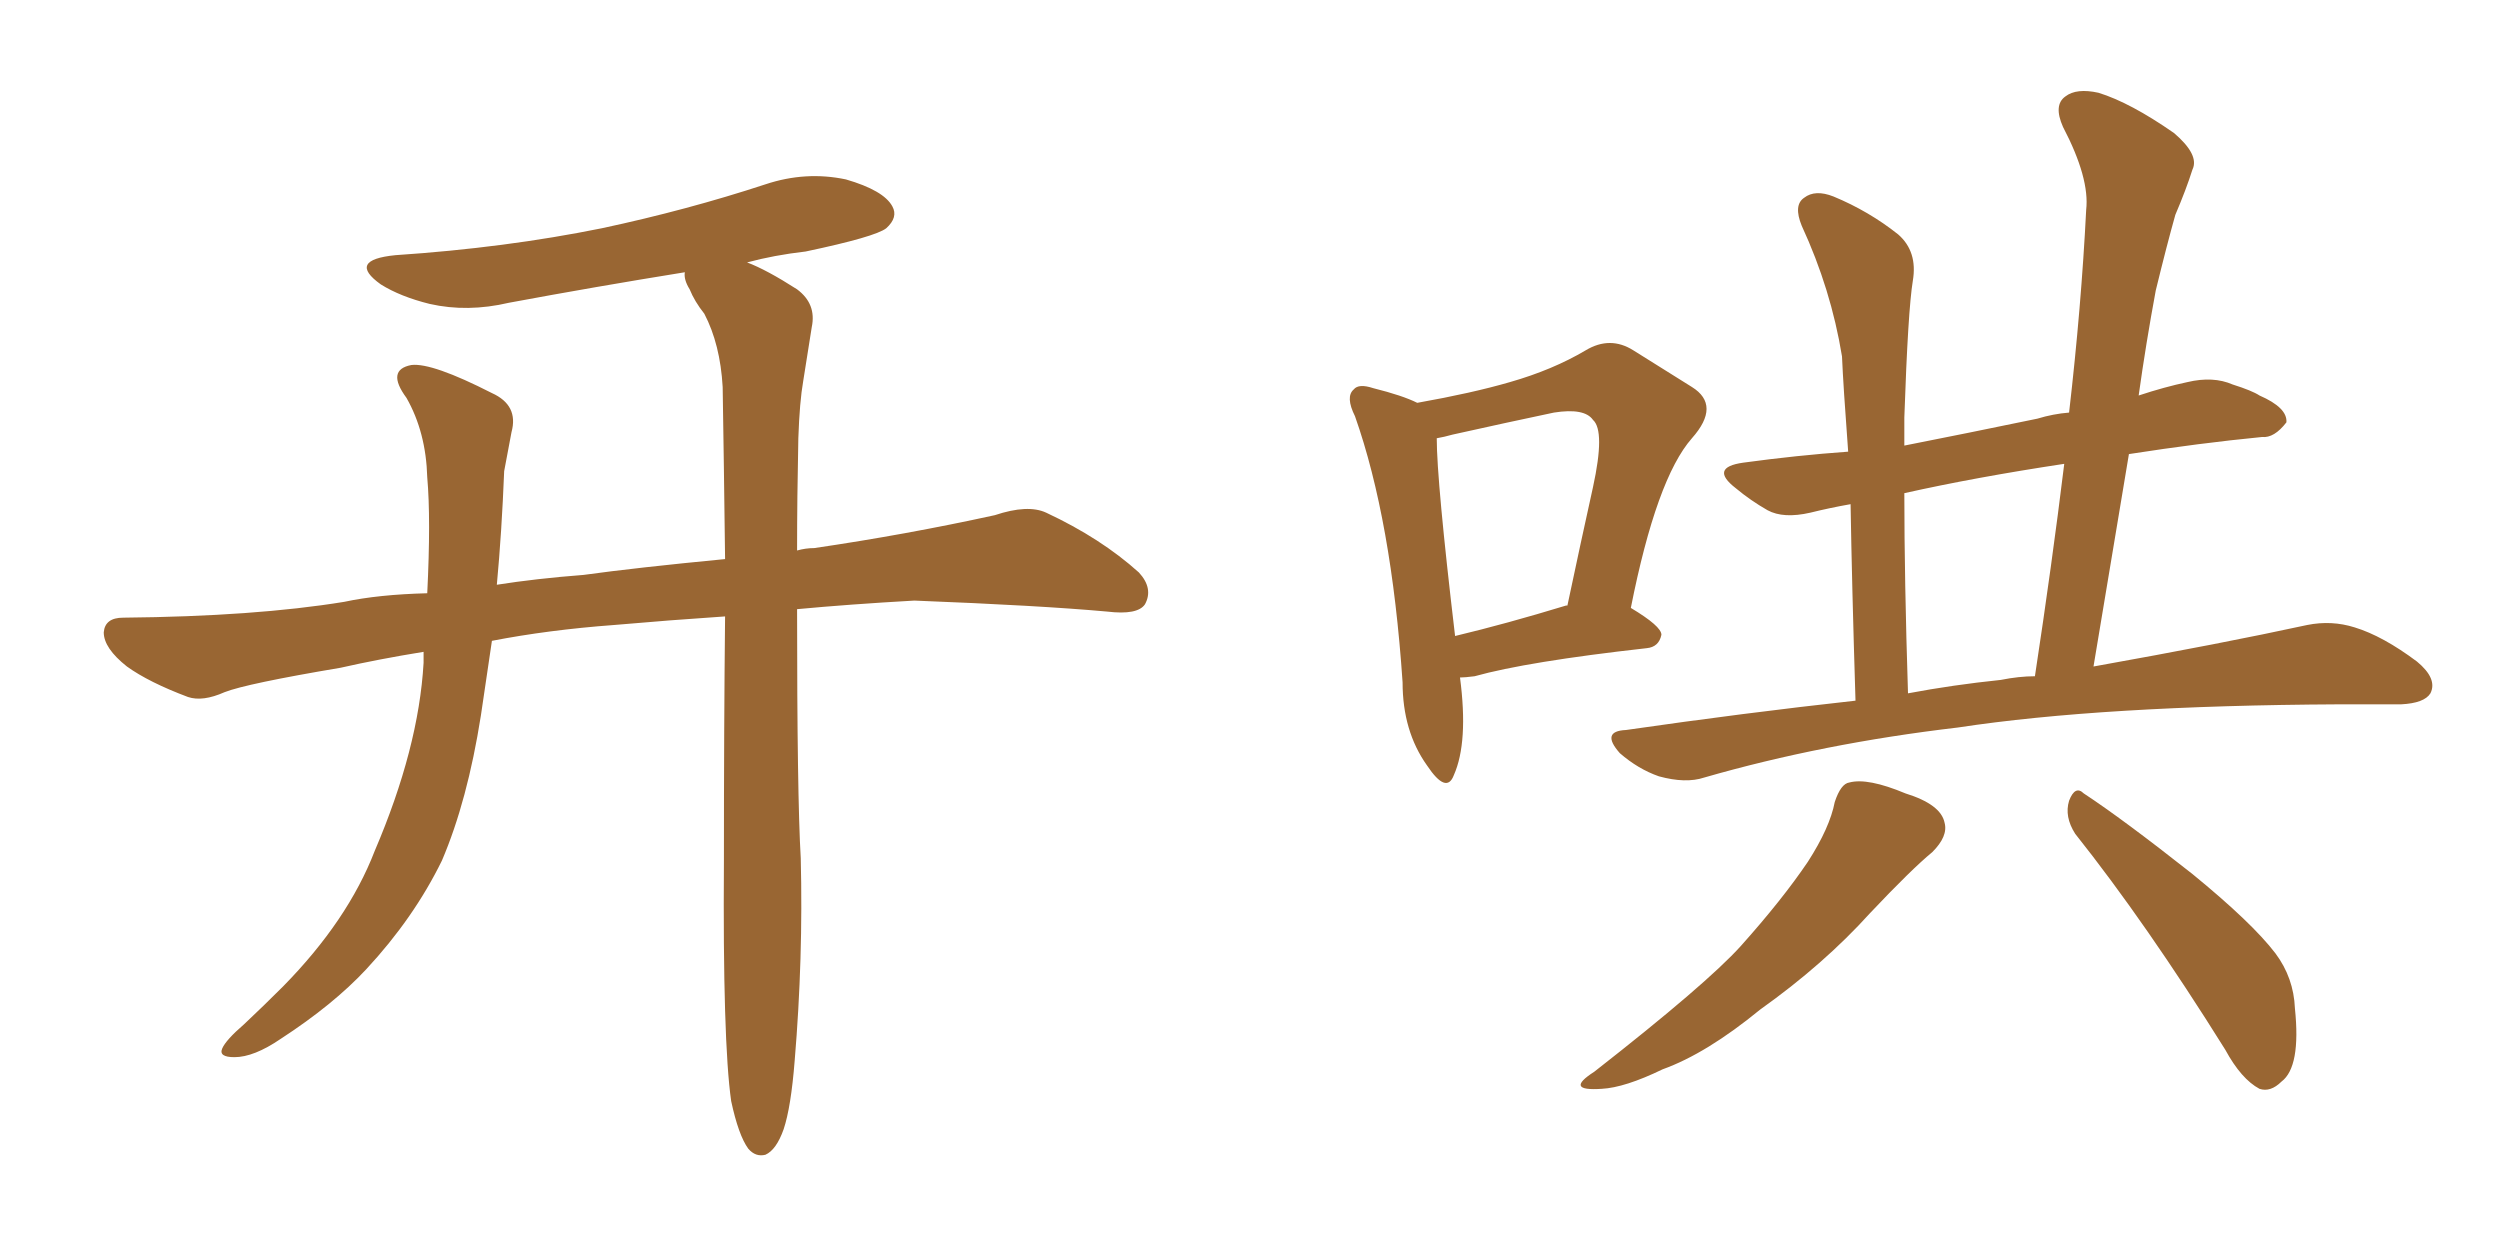<svg xmlns="http://www.w3.org/2000/svg" xmlns:xlink="http://www.w3.org/1999/xlink" width="300" height="150"><path fill="#996633" padding="10" d="M87.74 132.13L87.74 132.13L87.74 132.13Q86.72 124.95 86.87 103.27L86.87 103.27Q86.87 87.16 87.01 73.97L87.01 73.97Q80.42 74.41 73.68 75L73.68 75Q65.77 75.59 59.03 76.90L59.03 76.90Q58.30 81.74 57.71 85.84L57.71 85.84Q56.10 96.09 53.03 103.27L53.03 103.27Q49.66 110.16 43.95 116.31L43.95 116.31Q39.99 120.56 33.69 124.66L33.69 124.66Q30.47 126.86 28.13 126.86L28.13 126.86Q26.22 126.86 26.66 125.83L26.66 125.83Q27.10 124.80 29.30 122.90L29.30 122.90Q31.64 120.70 33.98 118.36L33.98 118.36Q41.75 110.45 44.97 102.10L44.97 102.10Q50.24 89.79 50.83 79.54L50.83 79.54Q50.83 78.81 50.83 78.22L50.83 78.22Q45.41 79.10 40.87 80.13L40.87 80.13Q29.59 82.03 26.95 83.06L26.95 83.06Q24.32 84.23 22.56 83.64L22.56 83.64Q17.87 81.88 15.23 79.98L15.23 79.98Q12.45 77.78 12.45 75.88L12.45 75.88Q12.60 74.12 14.79 74.12L14.79 74.12Q30.62 73.97 41.31 72.22L41.31 72.22Q45.41 71.34 51.27 71.19L51.27 71.19Q51.71 62.26 51.27 57.28L51.27 57.28Q51.12 51.86 48.78 47.75L48.78 47.75Q46.29 44.38 49.37 43.80L49.37 43.80Q51.86 43.51 59.03 47.17L59.03 47.17Q62.26 48.63 61.38 51.86L61.38 51.86Q61.08 53.47 60.50 56.54L60.50 56.54Q60.21 63.87 59.62 70.17L59.62 70.17Q64.31 69.43 70.02 68.99L70.02 68.99Q76.32 68.12 87.01 67.09L87.01 67.09Q86.87 55.66 86.72 46.44L86.72 46.44Q86.43 41.31 84.52 37.65L84.52 37.65Q83.35 36.18 82.76 34.72L82.76 34.72Q82.03 33.54 82.18 32.67L82.18 32.67Q71.34 34.42 61.08 36.33L61.08 36.33Q56.10 37.50 51.56 36.47L51.56 36.47Q48.05 35.60 45.70 34.13L45.70 34.13Q41.60 31.20 47.46 30.62L47.46 30.62Q60.64 29.74 72.22 27.39L72.22 27.39Q82.47 25.20 91.85 22.12L91.85 22.12Q96.68 20.51 101.51 21.53L101.51 21.53Q106.05 22.85 107.08 24.76L107.08 24.76Q107.81 26.07 106.35 27.39L106.35 27.39Q105.03 28.42 96.68 30.18L96.68 30.18Q92.87 30.62 89.65 31.49L89.65 31.49Q91.99 32.37 95.65 34.72L95.65 34.72Q98.00 36.47 97.41 39.26L97.41 39.26Q96.97 42.04 96.39 45.70L96.39 45.70Q95.95 48.19 95.80 52.59L95.80 52.59Q95.65 59.77 95.65 66.06L95.65 66.06Q96.68 65.77 97.71 65.77L97.71 65.77Q108.69 64.16 119.38 61.82L119.38 61.82Q123.34 60.50 125.54 61.52L125.54 61.52Q132.13 64.60 136.67 68.70L136.67 68.70Q138.43 70.61 137.40 72.51L137.40 72.51Q136.52 73.83 132.86 73.39L132.86 73.39Q124.80 72.66 109.72 72.07L109.72 72.07Q101.95 72.51 95.65 73.10L95.65 73.10Q95.65 95.51 96.09 102.98L96.09 102.98Q96.39 114.99 95.36 127.29L95.36 127.29Q94.92 132.86 94.04 135.50L94.04 135.50Q93.16 137.99 91.85 138.57L91.85 138.57Q90.67 138.87 89.79 137.84L89.79 137.84Q88.62 136.23 87.74 132.13ZM175.20 81.30L175.20 81.30Q176.22 89.06 174.46 93.02L174.46 93.02Q173.58 95.36 171.24 91.85L171.24 91.85Q168.31 87.74 168.31 81.88L168.31 81.88Q166.99 62.40 162.60 49.95L162.60 49.95Q161.43 47.61 162.45 46.73L162.45 46.73Q163.04 46.00 164.79 46.58L164.79 46.58Q168.31 47.46 170.07 48.34L170.07 48.34Q176.66 47.17 181.20 45.85L181.20 45.85Q186.33 44.38 190.28 42.04L190.28 42.04Q193.21 40.28 196.00 42.04L196.00 42.04Q200.24 44.68 203.03 46.44L203.03 46.44Q206.54 48.63 203.03 52.59L203.03 52.59Q198.78 57.42 195.70 72.95L195.70 72.95Q199.37 75.15 199.37 76.17L199.37 76.17Q199.07 77.64 197.61 77.78L197.61 77.78Q183.25 79.39 176.95 81.15L176.95 81.15Q175.78 81.30 175.20 81.30ZM187.94 72.66L187.94 72.66Q187.94 72.66 188.09 72.66L188.09 72.66Q189.70 65.04 191.16 58.45L191.16 58.45Q192.63 51.71 191.16 50.39L191.16 50.39Q190.14 48.93 186.47 49.51L186.47 49.51Q180.91 50.68 174.32 52.15L174.32 52.15Q173.29 52.44 172.41 52.59L172.41 52.59Q172.41 57.71 174.61 76.32L174.61 76.32Q180.76 74.85 187.94 72.66ZM222.66 84.08L222.66 84.08Q222.22 69.87 222.07 60.50L222.07 60.50Q219.58 60.94 217.24 61.52L217.24 61.52Q214.01 62.26 212.11 61.23L212.11 61.23Q210.06 60.06 208.30 58.59L208.30 58.59Q205.08 56.10 209.18 55.52L209.18 55.52Q215.63 54.64 221.78 54.20L221.78 54.20Q221.19 46.29 221.04 42.77L221.04 42.77Q219.73 34.72 216.21 27.10L216.21 27.10Q215.19 24.61 216.50 23.73L216.50 23.73Q217.82 22.71 220.02 23.58L220.02 23.58Q224.27 25.34 227.78 28.13L227.78 28.13Q230.13 30.18 229.54 33.69L229.54 33.69Q228.96 37.21 228.52 50.10L228.52 50.10Q228.52 51.71 228.52 53.47L228.52 53.47Q235.99 52.00 244.48 50.24L244.48 50.24Q246.39 49.66 248.29 49.51L248.29 49.51Q249.76 36.77 250.34 25.20L250.34 25.20Q250.78 21.39 247.56 15.23L247.56 15.23Q246.39 12.60 247.85 11.57L247.85 11.57Q249.17 10.55 251.81 11.13L251.81 11.13Q255.62 12.30 260.89 15.97L260.89 15.97Q263.96 18.60 263.09 20.36L263.09 20.36Q262.35 22.71 261.04 25.78L261.04 25.78Q260.01 29.44 258.69 34.86L258.69 34.86Q257.52 41.16 256.64 47.46L256.64 47.46Q259.72 46.44 262.50 45.85L262.50 45.85Q265.58 45.12 267.92 46.14L267.92 46.14Q270.26 46.88 271.14 47.46L271.14 47.46Q274.51 48.93 274.37 50.68L274.37 50.68Q272.90 52.59 271.44 52.44L271.44 52.44Q263.96 53.17 255.47 54.49L255.47 54.49Q253.42 66.80 251.22 79.98L251.22 79.98Q266.75 77.20 276.86 75L276.86 75Q279.79 74.41 282.57 75.29L282.57 75.29Q285.94 76.32 290.04 79.39L290.04 79.39Q292.53 81.45 291.65 83.20L291.65 83.20Q290.92 84.38 288.13 84.52L288.13 84.52Q284.62 84.52 280.66 84.52L280.66 84.52Q252.25 84.67 234.96 87.30L234.96 87.30Q218.70 89.21 204.49 93.31L204.49 93.31Q202.29 94.04 199.07 93.16L199.07 93.16Q196.58 92.29 194.38 90.38L194.38 90.38Q192.04 87.74 195.12 87.60L195.12 87.60Q209.33 85.55 222.66 84.08ZM240.09 81.59L240.09 81.59Q242.29 81.15 244.19 81.15L244.19 81.15Q246.24 67.68 247.71 55.66L247.71 55.66Q237.01 57.28 228.52 59.18L228.52 59.18Q228.52 69.43 228.96 83.20L228.96 83.20Q234.38 82.18 240.09 81.59ZM220.17 96.24L220.17 96.24Q220.90 94.04 221.92 93.90L221.92 93.90Q224.12 93.31 228.66 95.21L228.66 95.21Q232.91 96.53 233.35 98.73L233.35 98.73Q233.79 100.34 231.88 102.25L231.88 102.25Q229.39 104.30 224.41 109.57L224.41 109.57Q218.85 115.72 211.23 121.14L211.23 121.14Q204.79 126.42 199.51 128.32L199.51 128.32Q194.97 130.52 192.19 130.66L192.19 130.66Q187.65 130.96 191.31 128.61L191.31 128.61Q204.79 118.07 208.89 113.53L208.89 113.53Q213.87 107.96 216.94 103.42L216.94 103.42Q219.58 99.32 220.17 96.24ZM249.02 100.05L249.02 100.05L249.02 100.05Q247.71 98.00 248.29 96.09L248.29 96.09Q249.02 94.19 250.05 95.21L250.05 95.21Q254.74 98.29 263.09 104.88L263.09 104.88Q270.26 110.74 273.05 114.40L273.05 114.40Q275.24 117.33 275.39 121.00L275.39 121.00Q276.12 128.03 273.78 129.79L273.78 129.79Q272.46 131.10 271.14 130.66L271.14 130.66Q268.95 129.49 267.04 125.98L267.04 125.98Q257.52 110.74 249.02 100.05Z"/></svg>